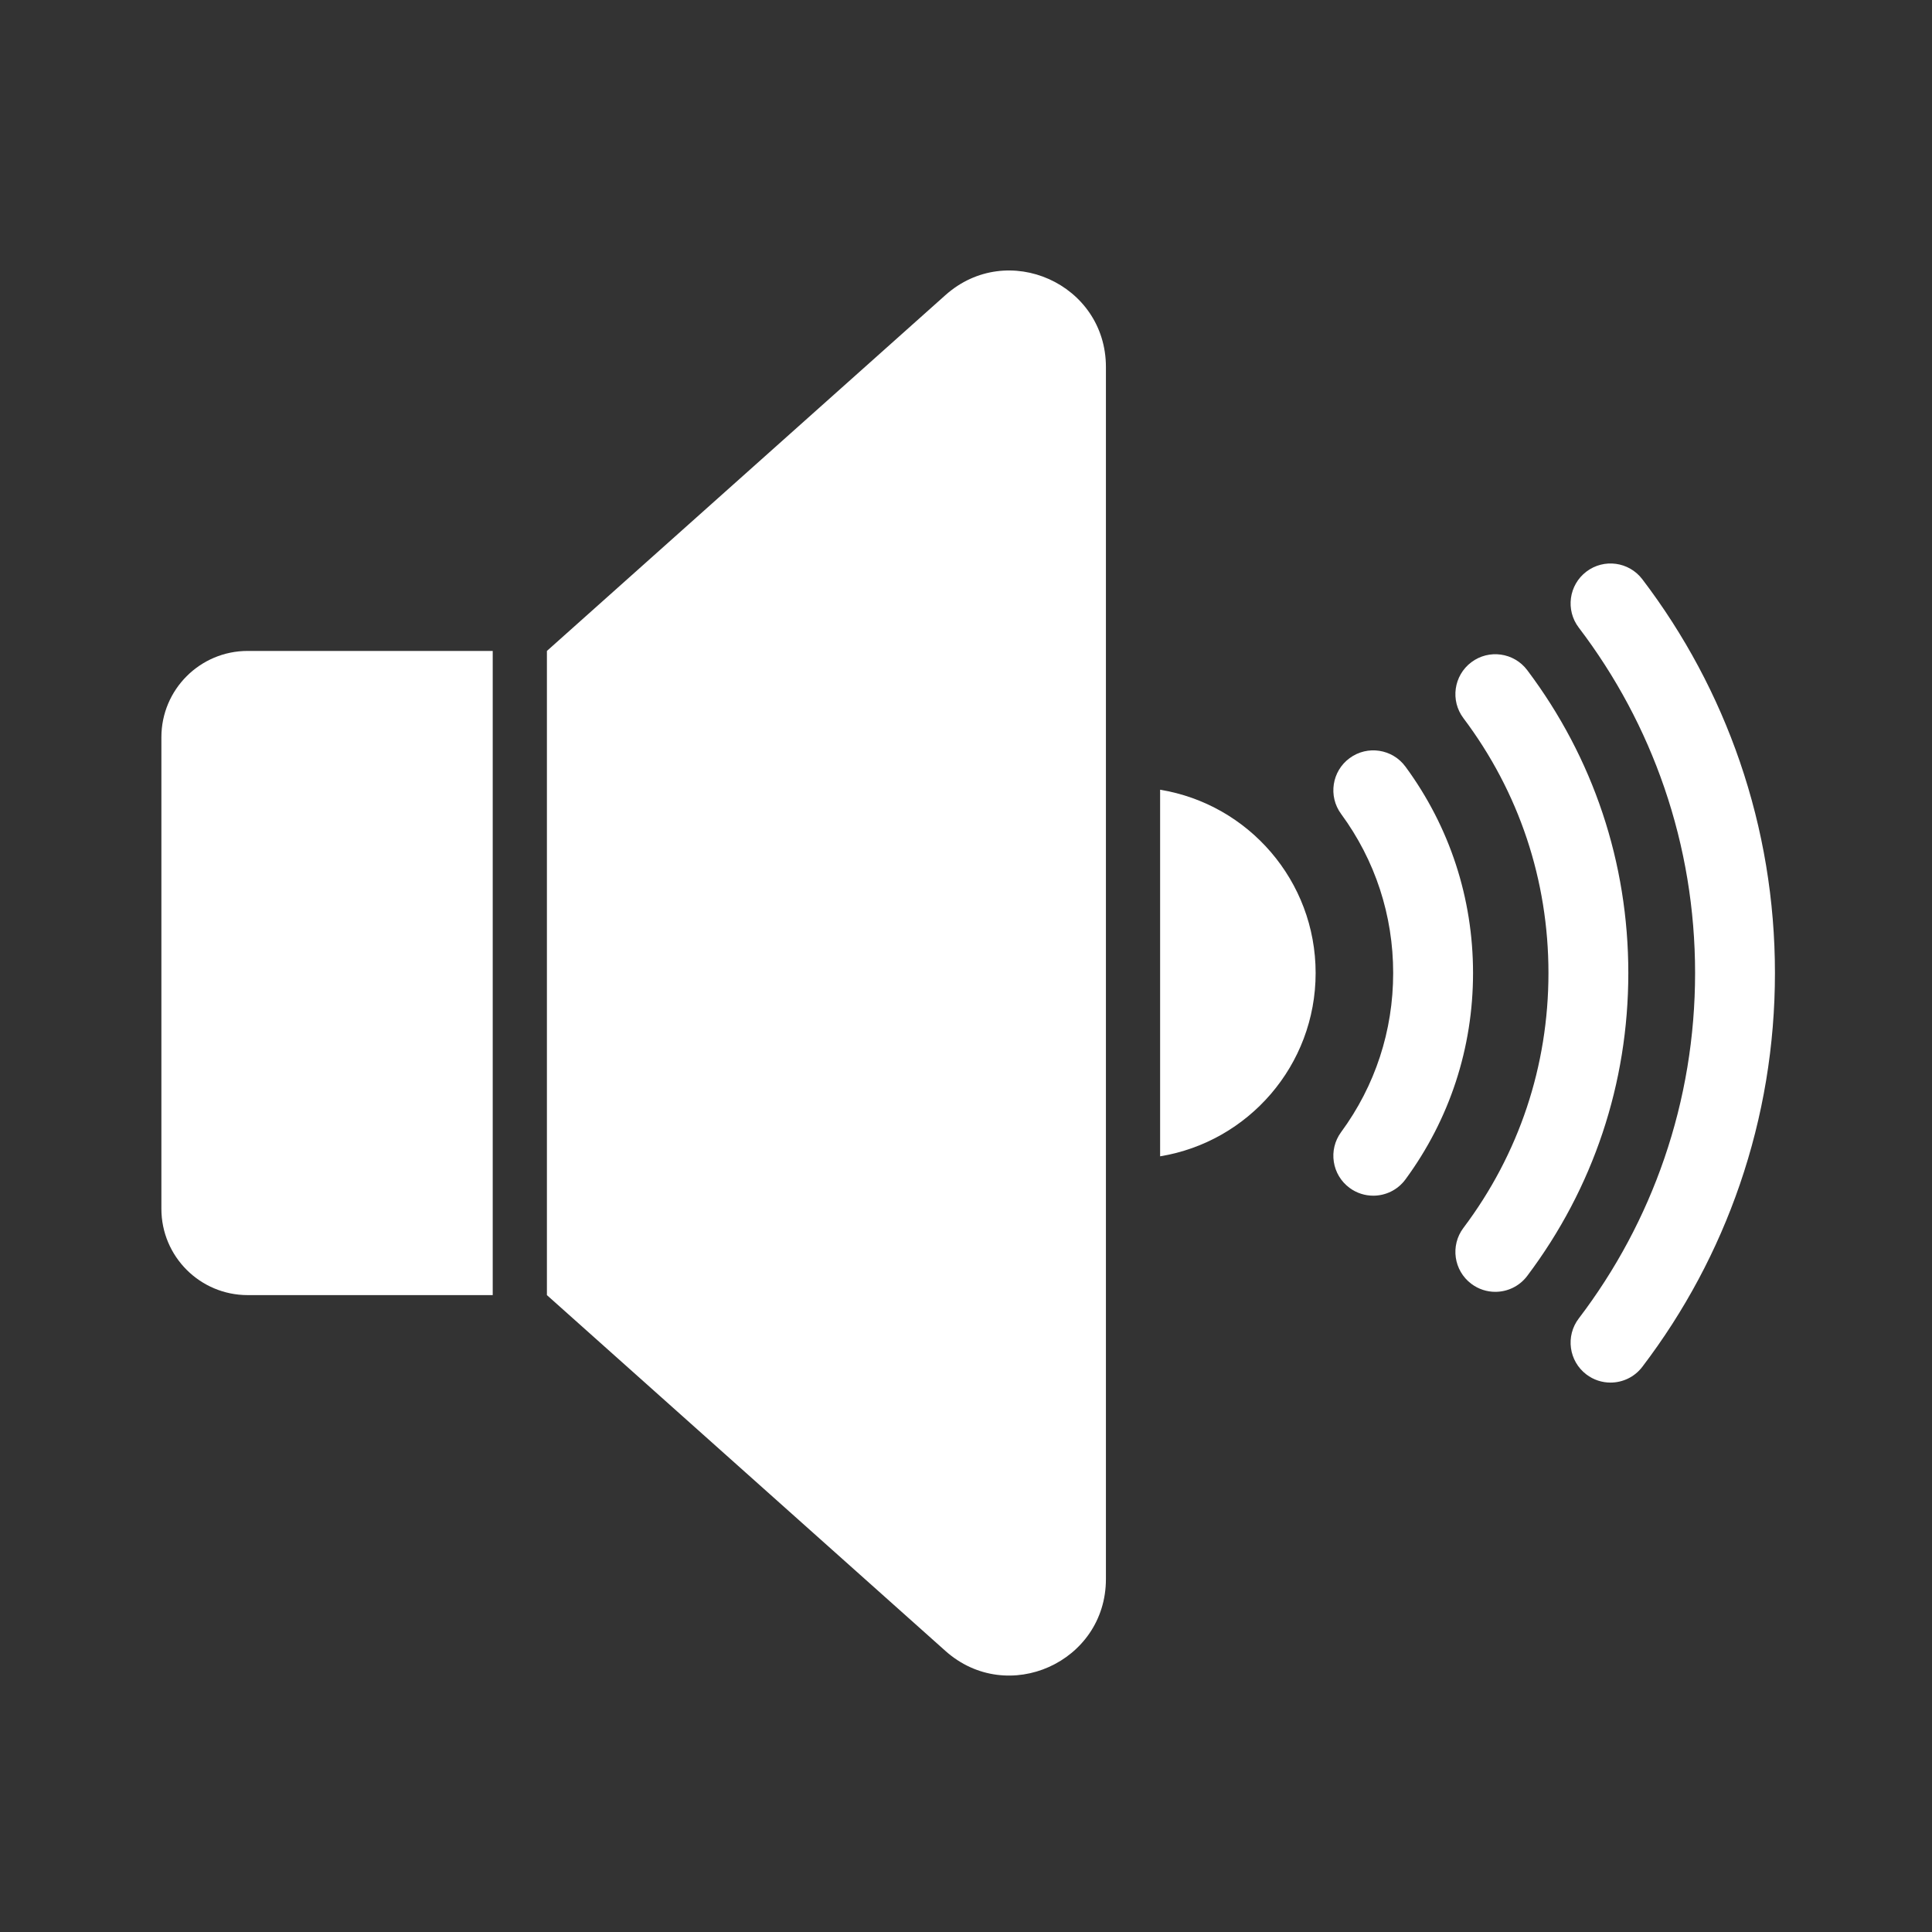 <?xml version="1.0" encoding="UTF-8"?> <svg xmlns="http://www.w3.org/2000/svg" id="Objects" viewBox="0 0 2200 2200"><rect x="0" y="0" width="2200" height="2200" fill="#333333" stroke="none"/><defs><style>.cls-1{fill:#fff;stroke-width:0px;}</style></defs><path class="cls-1" d="m183.78,839.51v536.98c0,54.29,43.99,98.27,98.27,98.27h279.02v-733.53h-279.02c-54.29,0-98.27,43.99-98.27,98.27Z"></path><path class="cls-1" d="m1076.54,336.09l-453.76,405.14v733.54l453.76,405.14c70.7,63.13,182.79,12.94,182.79-81.84V417.93c0-94.78-112.09-144.97-182.79-81.84Z"></path><path class="cls-1" d="m1321.04,899.28v417.44c100.41-16.46,177.09-103.61,177.09-208.72s-76.67-192.26-177.09-208.72Z"></path><path class="cls-1" d="m1600.41,872.99c-14.87-20.23-43.33-24.58-63.56-9.71-20.23,14.87-24.58,43.33-9.71,63.56,38.79,52.78,59.29,115.42,59.29,181.16s-20.5,128.38-59.29,181.16c-14.87,20.23-10.52,48.69,9.71,63.56,8.11,5.96,17.54,8.83,26.89,8.83,13.97,0,27.76-6.42,36.67-18.54,50.35-68.5,76.96-149.77,76.96-235.02s-26.61-166.52-76.96-235.02Z"></path><path class="cls-1" d="m1739.08,763.1c-15.1-20.06-43.6-24.09-63.67-8.99-20.06,15.1-24.09,43.61-8.99,63.67,63.35,84.17,96.83,184.53,96.83,290.22s-33.48,206.05-96.83,290.22c-15.1,20.06-11.08,48.57,8.99,63.67,8.19,6.17,17.79,9.14,27.31,9.14,13.8,0,27.43-6.26,36.36-18.13,75.31-100.06,115.11-219.32,115.11-344.9s-39.8-244.84-115.11-344.9Z"></path><path class="cls-1" d="m1981.18,867.3c-25.65-74.73-63.02-144.61-111.06-207.72-15.21-19.98-43.74-23.85-63.72-8.64-19.98,15.21-23.85,43.74-8.64,63.72,42.14,55.36,74.92,116.65,97.41,182.17,23.26,67.76,35.06,138.82,35.06,211.18s-11.79,143.42-35.06,211.18c-22.49,65.52-55.26,126.81-97.41,182.17-15.21,19.98-11.34,48.51,8.64,63.72,8.23,6.26,17.9,9.29,27.51,9.29,13.71,0,27.27-6.18,36.21-17.93,48.04-63.11,85.41-133,111.06-207.72,26.53-77.29,39.98-158.27,39.98-240.71s-13.45-163.42-39.98-240.71Z"></path></svg> 
